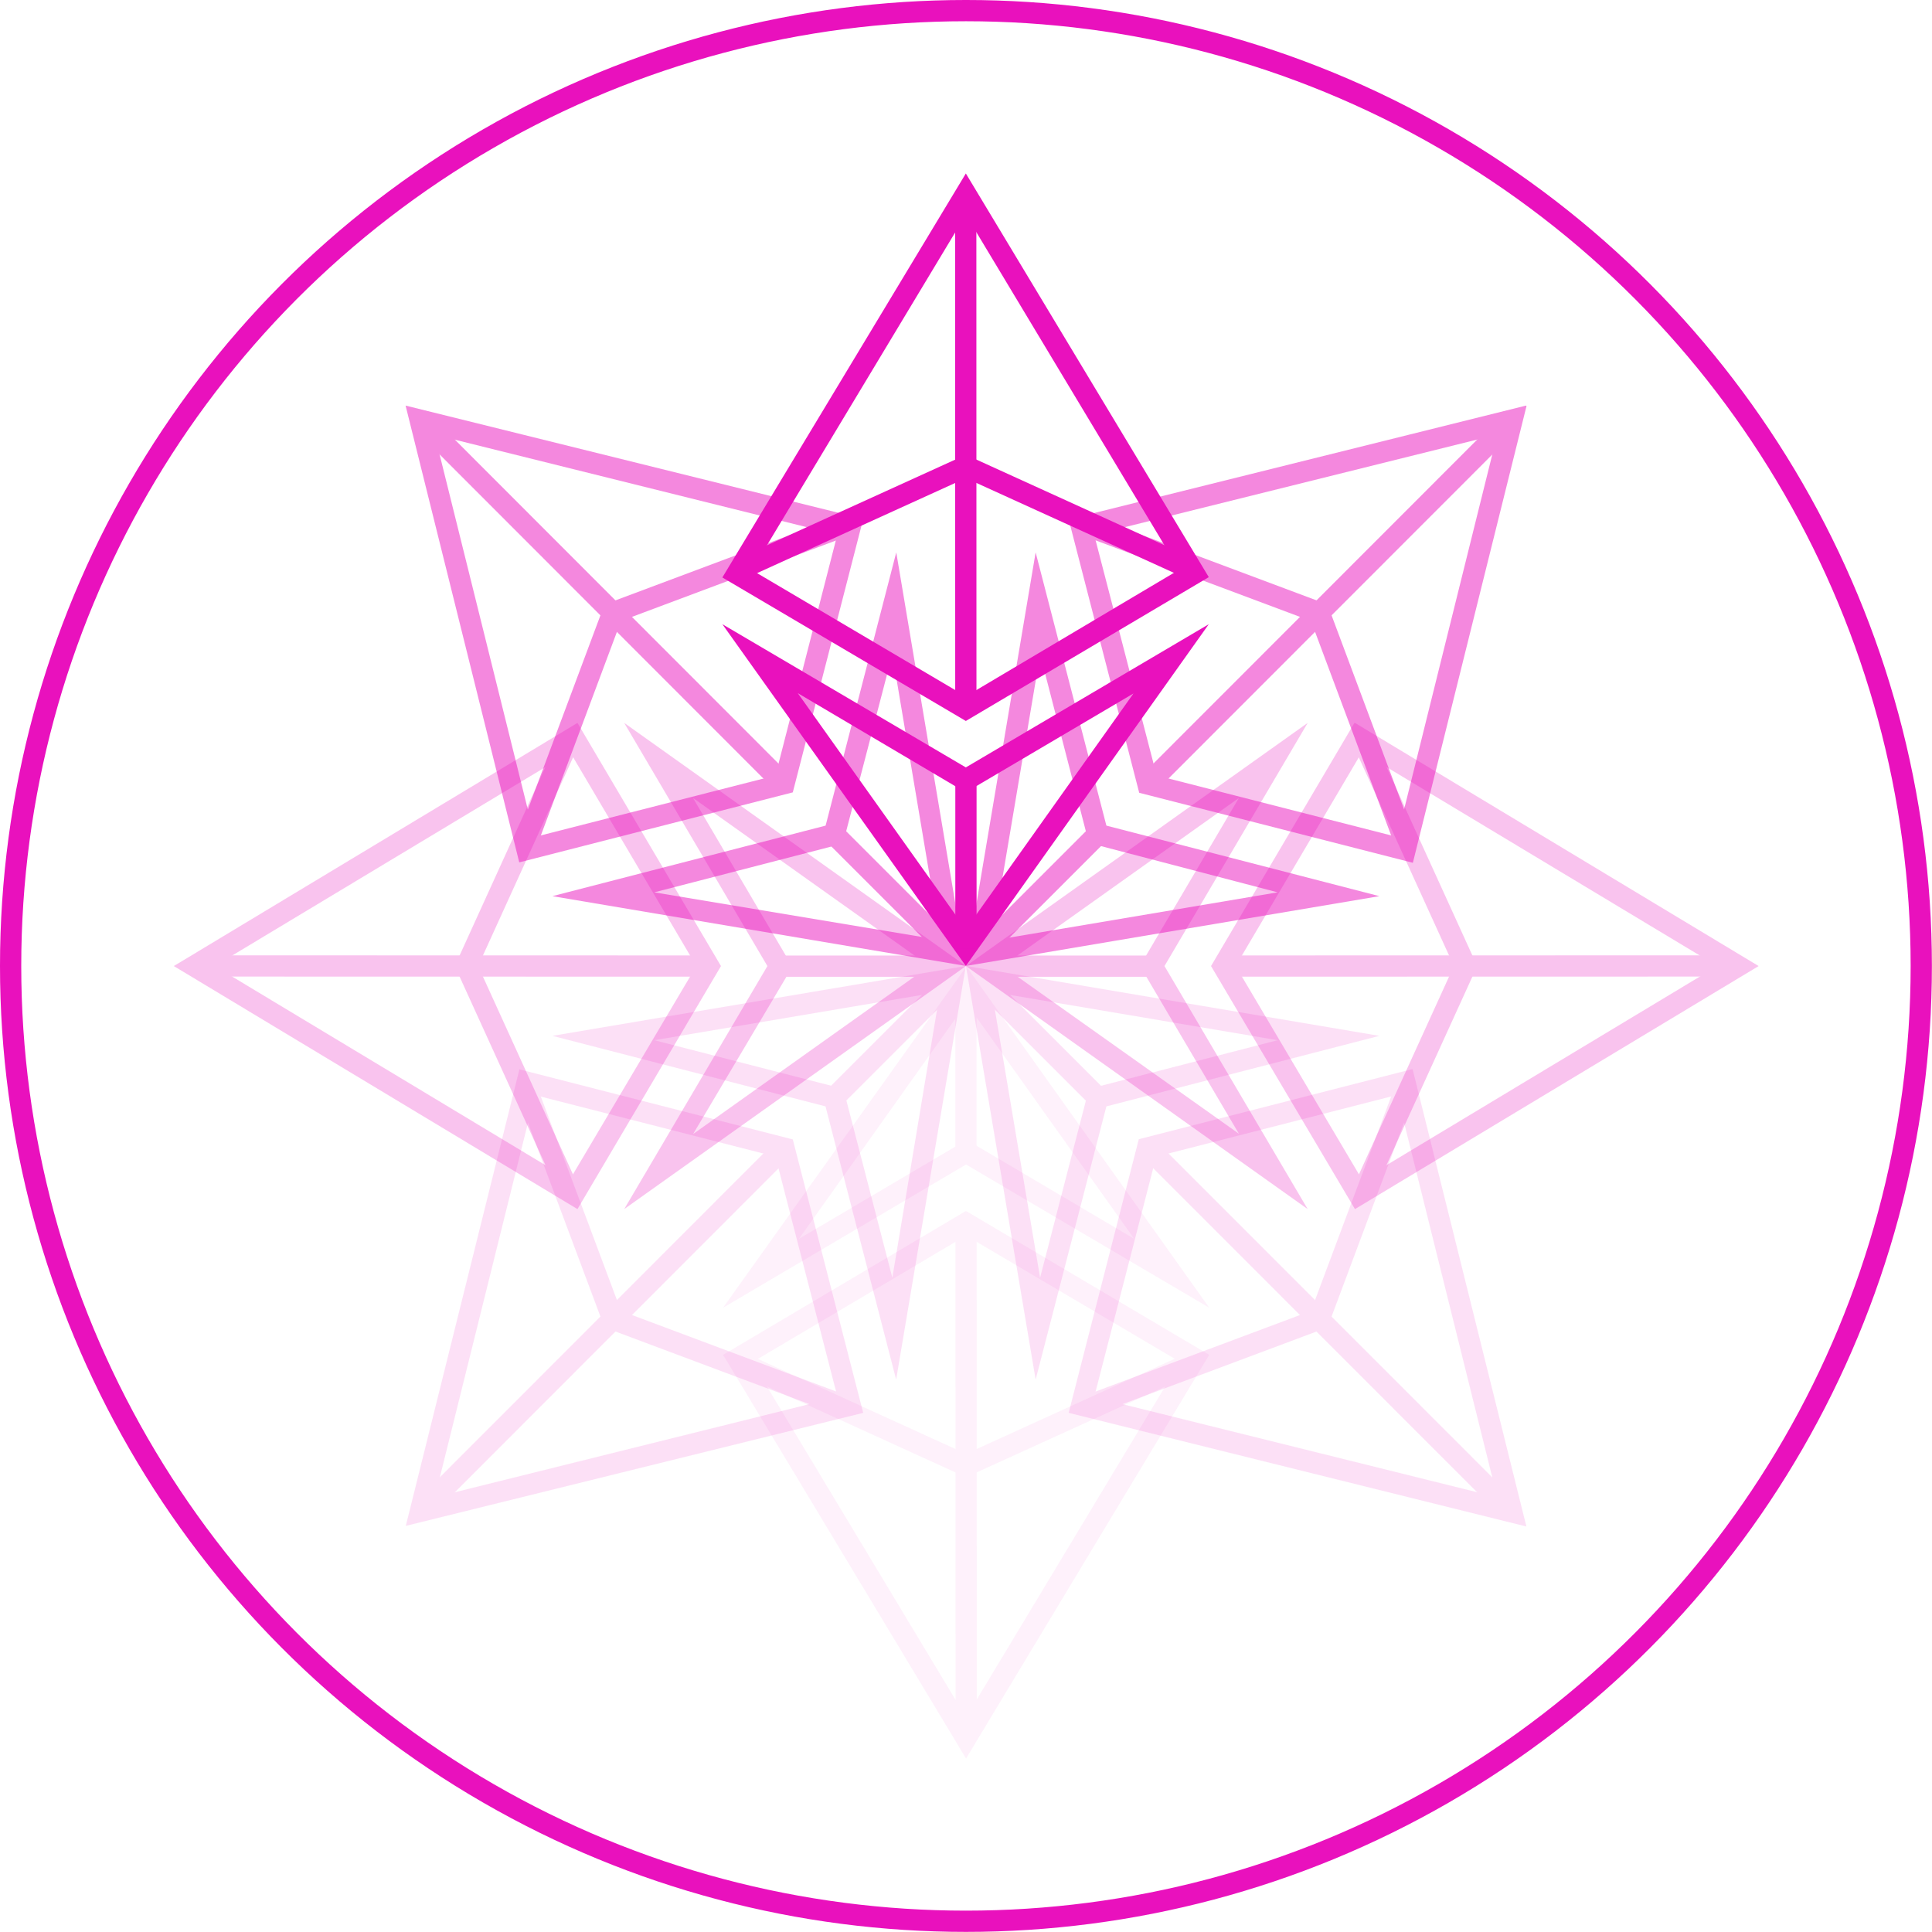 <svg xmlns="http://www.w3.org/2000/svg" viewBox="0 0 181.87 181.87"><defs><style>.cls-1,.cls-4{fill:none;stroke:#e911bd;stroke-miterlimit:10;stroke-width:2px;}.cls-2{opacity:0.5;}.cls-3{fill:#e911bd;}.cls-4{fill-rule:evenodd;}.cls-5{opacity:0.25;}.cls-6{opacity:0.13;}.cls-7{opacity:0.06;}</style></defs><title>drizzle-feature-1-icon</title><g id="Layer_2" data-name="Layer 2"><g id="Layer_2-2" data-name="Layer 2"><circle class="cls-1" cx="90.93" cy="90.93" r="89.93"/><g class="cls-2"><path class="cls-3" d="M140.94,40.92l-9.41,37.87L108.88,73,103,50.34l37.9-9.42m2.75-2.74L100.6,48.89l6.64,25.74L133,81.22l10.7-43Z"/><path class="cls-3" d="M97.91,61.58l4.3,16.64.3,1.14,1.14.29L120.27,84l-26.9,4.54,4.54-26.91M97.49,52,90.93,90.93l38.92-6.57-25.7-6.64L97.49,52Z"/><polyline class="cls-4" points="102.2 49.45 124.19 57.68 132.4 79.65"/><line class="cls-1" x1="142.11" y1="39.74" x2="108.3" y2="73.57"/><line class="cls-1" x1="104.13" y1="77.75" x2="92.12" y2="89.76"/></g><g class="cls-5"><path class="cls-3" d="M128.2,70.81l33.46,20.13-33.43,20.12L116.32,90.94,128.2,70.81m-.7-2.76L114,90.94l13.55,22.88,38-22.88-38-22.89Z"/><path class="cls-3" d="M116.62,75.12,107.9,89.93l-.6,1,.6,1,8.72,14.79L94.38,90.94l22.24-15.82m6.48-7.07L90.93,90.94l32.17,22.88L109.62,90.94,123.1,68.05Z"/><polyline class="cls-4" points="128.23 69.58 137.96 90.94 128.23 112.29"/><line class="cls-1" x1="163.32" y1="90.93" x2="115.57" y2="90.94"/><line class="cls-1" x1="109.59" y1="90.95" x2="92.6" y2="90.95"/></g><g class="cls-2"><path class="cls-3" d="M40.92,40.92l37.9,9.42L73,73,50.33,78.79,40.92,40.92m-2.74-2.74,10.7,43,25.75-6.59,6.63-25.74L38.18,38.18Z"/><path class="cls-3" d="M84,61.58l4.53,26.91L61.59,84l16.63-4.3,1.14-.29.29-1.14L84,61.58M84.37,52,77.72,77.72,52,84.36l38.92,6.57L84.37,52Z"/><polyline class="cls-4" points="79.66 49.45 57.68 57.68 49.47 79.65"/><line class="cls-1" x1="39.76" y1="39.74" x2="73.64" y2="73.65"/><line class="cls-1" x1="77.74" y1="77.75" x2="89.75" y2="89.76"/></g><g class="cls-5"><path class="cls-3" d="M53.67,70.81,65.55,90.94,53.63,111.06,20.21,90.94,53.67,70.81m.69-2.76-38,22.89,38,22.88L67.87,90.94,54.36,68.05Z"/><path class="cls-3" d="M65.24,75.12,87.48,90.94,65.25,106.75,74,92l.6-1-.6-1L65.24,75.12m-6.48-7.07L72.24,90.94,58.76,113.82,90.93,90.94,58.76,68.05Z"/><polyline class="cls-4" points="53.63 69.58 43.91 90.94 53.63 112.29"/><line class="cls-1" x1="18.55" y1="90.93" x2="66.41" y2="90.94"/><line class="cls-1" x1="72.28" y1="90.95" x2="89.27" y2="90.95"/></g><path class="cls-3" d="M90.92,20.21,111,53.63,90.92,65.55,70.79,53.67,90.92,20.21m0-3.88L68,54.36,90.92,67.87l22.87-13.54-22.87-38Z"/><path class="cls-3" d="M75.1,65.25,89.91,74l1,.59,1-.59,14.79-8.72L90.92,87.48,75.1,65.25m38.69-6.49L90.92,72.24,68,58.76,90.92,90.93l22.87-32.17Z"/><polyline class="cls-4" points="69.56 53.63 90.92 43.91 112.27 53.63"/><line class="cls-1" x1="90.91" y1="18.55" x2="90.92" y2="66.27"/><line class="cls-1" x1="90.93" y1="72.28" x2="90.93" y2="89.27"/><g class="cls-6"><path class="cls-3" d="M50.33,103.08,73,108.88l5.84,22.64-37.9,9.42,9.41-37.86m-1.45-2.44-10.7,43L81.26,133l-6.63-25.74-25.75-6.6Z"/><path class="cls-3" d="M88.49,93.37,84,120.28l-4.31-16.63-.29-1.14-1.14-.3L61.59,97.92l26.9-4.55m2.44-2.44L52,97.51l25.71,6.64,6.65,25.72,6.56-38.94Z"/><polyline class="cls-4" points="79.66 132.41 57.68 124.18 49.47 102.22"/><line class="cls-1" x1="39.76" y1="142.12" x2="73.64" y2="108.22"/><line class="cls-1" x1="77.74" y1="104.11" x2="89.75" y2="92.1"/></g><g class="cls-6"><path class="cls-3" d="M131.53,103.08l9.41,37.86L103,131.52l5.84-22.64,22.65-5.8m1.46-2.44-25.75,6.6L100.6,133l43.09,10.7-10.7-43Z"/><path class="cls-3" d="M93.37,93.37l26.9,4.55-16.62,4.29-1.14.3-.3,1.14-4.3,16.63L93.37,93.37m-2.44-2.44,6.56,38.94,6.66-25.72,25.7-6.64L90.93,90.93Z"/><polyline class="cls-4" points="102.2 132.41 124.19 124.18 132.4 102.22"/><line class="cls-1" x1="142.11" y1="142.12" x2="108.22" y2="108.22"/><line class="cls-1" x1="104.13" y1="104.11" x2="92.12" y2="92.1"/></g><g class="cls-7"><path class="cls-3" d="M90.94,116.31l20.14,11.89L90.94,161.66,70.82,128.23l20.12-11.92m0-2.32L68.07,127.54l22.87,38,22.89-38L90.94,114Z"/><path class="cls-3" d="M90.94,94.38l15.83,22.24L92,107.9l-1-.6-1,.6-14.79,8.72,15.8-22.24m0-3.45L68.07,123.1l22.87-13.48,22.89,13.48L90.94,90.93Z"/><polyline class="cls-4" points="112.3 128.23 90.94 137.96 69.6 128.23"/><line class="cls-1" x1="90.95" y1="163.32" x2="90.94" y2="115.54"/><line class="cls-1" x1="90.93" y1="109.58" x2="90.93" y2="92.6"/></g></g></g></svg>